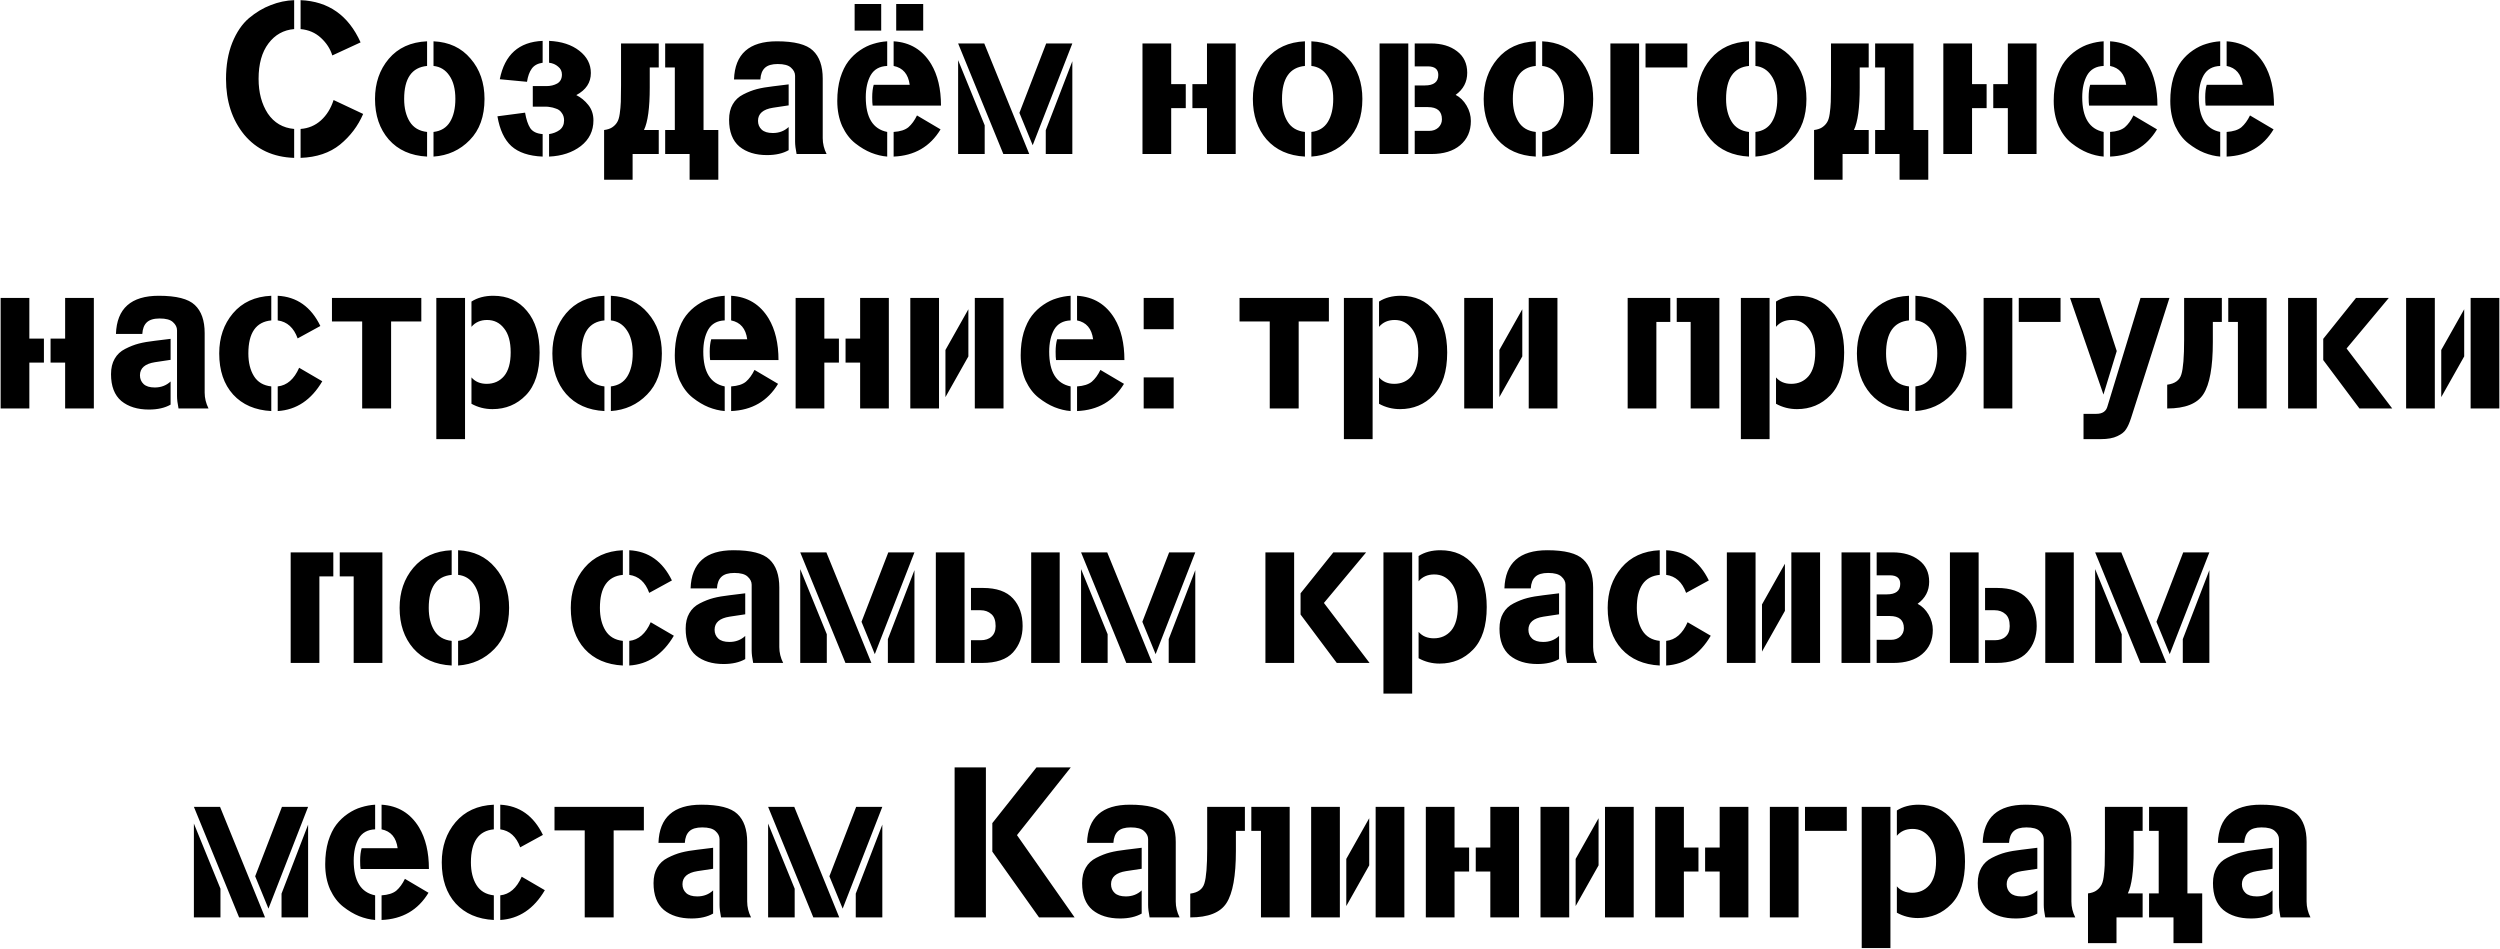 <?xml version="1.0" encoding="UTF-8"?> <svg xmlns="http://www.w3.org/2000/svg" width="1120" height="425" viewBox="0 0 1120 425" fill="none"> <path d="M134.663 13.032V0.072C147.143 0.584 156.103 6.888 161.543 18.984L148.871 24.84C147.975 21.896 146.279 19.272 143.783 16.968C141.287 14.664 138.247 13.352 134.663 13.032ZM134.663 70.728V57.768C138.183 57.512 141.223 56.232 143.783 53.928C146.343 51.624 148.231 48.584 149.447 44.808L162.695 51.048C160.391 56.424 156.935 61 152.327 64.776C147.719 68.488 141.831 70.472 134.663 70.728ZM131.783 57.768V70.728C122.375 70.408 114.919 66.952 109.415 60.36C103.975 53.704 101.255 45.384 101.255 35.4C101.255 29.256 102.183 23.848 104.039 19.176C105.959 14.44 108.455 10.76 111.527 8.136C114.663 5.512 117.927 3.56 121.319 2.28C124.711 0.936 128.199 0.2 131.783 0.072V13.032C127.047 13.416 123.207 15.56 120.263 19.464C117.319 23.368 115.847 28.648 115.847 35.304C115.847 41.448 117.223 46.632 119.975 50.856C122.791 55.016 126.727 57.32 131.783 57.768ZM191.333 59.112V70.152C184.037 69.768 178.309 67.208 174.149 62.472C170.053 57.736 168.005 51.688 168.005 44.328C168.005 37.224 170.053 31.24 174.149 26.376C178.309 21.448 184.037 18.824 191.333 18.504V29.544C184.485 30.184 181.061 35.112 181.061 44.328C181.061 48.424 181.893 51.816 183.557 54.504C185.221 57.192 187.813 58.728 191.333 59.112ZM194.213 70.152V59.112C197.541 58.728 200.005 57.224 201.605 54.6C203.205 51.976 204.005 48.552 204.005 44.328C204.005 39.912 203.109 36.424 201.317 33.864C199.589 31.304 197.221 29.864 194.213 29.544V18.504C201.189 18.824 206.725 21.416 210.821 26.28C214.981 31.08 217.061 37.096 217.061 44.328C217.061 52.136 214.853 58.28 210.437 62.76C206.085 67.24 200.677 69.704 194.213 70.152ZM243.105 18.312V28.104C240.865 28.424 239.233 29.32 238.209 30.792C237.185 32.2 236.481 34.152 236.097 36.648L223.905 35.496C226.081 24.488 232.481 18.76 243.105 18.312ZM245.985 70.152V60.072C247.777 59.816 249.345 59.208 250.689 58.248C252.033 57.224 252.705 55.784 252.705 53.928C252.705 52.584 252.353 51.464 251.649 50.568C251.009 49.608 250.145 48.968 249.057 48.648C248.033 48.264 247.169 48.04 246.465 47.976C245.825 47.848 245.217 47.784 244.641 47.784H238.689V38.568H244.833C246.625 38.568 248.225 38.184 249.633 37.416C251.041 36.584 251.745 35.24 251.745 33.384C251.745 31.912 251.169 30.728 250.017 29.832C248.929 28.872 247.585 28.296 245.985 28.104V18.312C251.553 18.568 256.065 20.04 259.521 22.728C262.977 25.416 264.705 28.744 264.705 32.712C264.705 37 262.529 40.296 258.177 42.6C260.225 43.624 262.017 45.096 263.553 47.016C265.089 48.936 265.857 51.24 265.857 53.928C265.857 58.664 263.969 62.504 260.193 65.448C256.417 68.328 251.681 69.896 245.985 70.152ZM243.105 60.072V70.152C236.961 69.896 232.289 68.328 229.089 65.448C225.953 62.568 223.873 58.12 222.849 52.104L235.233 50.472C235.745 53.48 236.513 55.784 237.537 57.384C238.625 58.984 240.481 59.88 243.105 60.072ZM295.119 19.464V30.216H291.087V39.24C291.087 48.328 290.223 54.664 288.495 58.248H295.119V69H283.407V80.52H270.639V58.248C272.111 58.056 273.295 57.672 274.191 57.096C275.151 56.456 275.887 55.72 276.399 54.888C276.975 54.056 277.391 52.744 277.647 50.952C277.903 49.096 278.063 47.336 278.127 45.672C278.191 43.944 278.223 41.448 278.223 38.184V19.464H295.119ZM297.999 30.216V19.464H315.183V58.248H321.807V80.52H308.943V69H297.999V58.248H302.319V30.216H297.999ZM356.198 63.432V33.96C356.198 32.616 355.59 31.4 354.374 30.312C353.222 29.224 351.238 28.68 348.422 28.68C345.798 28.68 343.878 29.256 342.662 30.408C341.446 31.56 340.774 33.288 340.646 35.592H328.838C329.222 24.2 335.622 18.504 348.038 18.504C355.91 18.504 361.286 19.88 364.166 22.632C367.11 25.384 368.582 29.576 368.582 35.208V61.896C368.582 64.328 369.158 66.696 370.31 69H356.87C356.422 66.76 356.198 64.904 356.198 63.432ZM353.318 56.904V67.272C350.758 68.744 347.526 69.48 343.622 69.48C338.502 69.48 334.374 68.2 331.238 65.64C328.166 63.016 326.63 59.016 326.63 53.64C326.63 50.888 327.174 48.584 328.262 46.728C329.35 44.808 330.918 43.336 332.966 42.312C335.078 41.224 337.126 40.424 339.11 39.912C341.094 39.4 343.494 38.984 346.31 38.664L353.318 37.8V47.208L346.31 48.264C341.83 48.968 339.59 50.92 339.59 54.12C339.59 55.72 340.134 57.032 341.222 58.056C342.31 59.08 343.974 59.592 346.214 59.592C349.03 59.592 351.398 58.696 353.318 56.904ZM400.347 70.152V59.112C403.291 58.92 405.499 58.216 406.971 57C408.443 55.72 409.723 53.96 410.811 51.72L421.371 57.96C416.699 65.704 409.691 69.768 400.347 70.152ZM391.419 37.992H407.547C406.907 33.192 404.507 30.376 400.347 29.544V18.504C407.707 18.952 413.307 22.344 417.147 28.68C420.091 33.608 421.563 39.816 421.563 47.304H390.939C390.811 46.536 390.747 45.288 390.747 43.56C390.747 41.384 390.971 39.528 391.419 37.992ZM387.867 43.56C387.867 52.648 391.067 57.832 397.467 59.112V70.152C395.099 69.96 392.699 69.384 390.267 68.424C387.899 67.464 385.531 66.056 383.163 64.2C380.795 62.344 378.843 59.784 377.307 56.52C375.835 53.192 375.099 49.416 375.099 45.192C375.099 41.416 375.547 37.992 376.443 34.92C377.403 31.848 378.619 29.352 380.091 27.432C381.563 25.512 383.291 23.88 385.275 22.536C387.259 21.192 389.243 20.232 391.227 19.656C393.275 19.016 395.355 18.632 397.467 18.504V29.544C394.075 29.672 391.611 31.048 390.075 33.672C388.603 36.296 387.867 39.592 387.867 43.56ZM382.875 13.704V1.8H394.779V13.704H382.875ZM401.499 13.704V1.8H413.595V13.704H401.499ZM429.238 26.952L441.142 56.136V69H429.238V26.952ZM461.11 69H449.494L429.238 19.464H440.95L461.11 69ZM456.694 50.568L468.694 19.464H480.406L462.646 65.064L456.694 50.568ZM468.502 58.344L480.406 27.432V69H468.502V58.344ZM531.223 37.704V48.456H524.695V69H511.831V19.464H524.695V37.704H531.223ZM534.199 48.456V37.704H540.727V19.464H553.591V69H540.727V48.456H534.199ZM584.614 59.112V70.152C577.318 69.768 571.59 67.208 567.43 62.472C563.334 57.736 561.286 51.688 561.286 44.328C561.286 37.224 563.334 31.24 567.43 26.376C571.59 21.448 577.318 18.824 584.614 18.504V29.544C577.766 30.184 574.342 35.112 574.342 44.328C574.342 48.424 575.174 51.816 576.838 54.504C578.502 57.192 581.094 58.728 584.614 59.112ZM587.494 70.152V59.112C590.822 58.728 593.286 57.224 594.886 54.6C596.486 51.976 597.286 48.552 597.286 44.328C597.286 39.912 596.39 36.424 594.598 33.864C592.87 31.304 590.502 29.864 587.494 29.544V18.504C594.47 18.824 600.006 21.416 604.102 26.28C608.262 31.08 610.342 37.096 610.342 44.328C610.342 52.136 608.134 58.28 603.718 62.76C599.366 67.24 593.958 69.704 587.494 70.152ZM633.794 19.464H640.994C645.794 19.464 649.698 20.616 652.706 22.92C655.778 25.224 657.314 28.456 657.314 32.616C657.314 36.712 655.586 40.008 652.13 42.504C654.114 43.528 655.746 45.128 657.026 47.304C658.306 49.48 658.946 51.784 658.946 54.216C658.946 58.76 657.346 62.376 654.146 65.064C651.01 67.688 646.722 69 641.282 69H633.794V58.632H640.322C641.922 58.632 643.266 58.152 644.354 57.192C645.442 56.168 645.986 54.92 645.986 53.448C645.986 49.8 643.874 47.976 639.65 47.976H633.794V38.28H638.306C642.338 38.28 644.354 36.712 644.354 33.576C644.354 31.016 642.786 29.736 639.65 29.736H633.794V19.464ZM630.914 19.464V69H618.05V19.464H630.914ZM688.021 59.112V70.152C680.725 69.768 674.997 67.208 670.837 62.472C666.741 57.736 664.693 51.688 664.693 44.328C664.693 37.224 666.741 31.24 670.837 26.376C674.997 21.448 680.725 18.824 688.021 18.504V29.544C681.173 30.184 677.749 35.112 677.749 44.328C677.749 48.424 678.581 51.816 680.245 54.504C681.909 57.192 684.501 58.728 688.021 59.112ZM690.901 70.152V59.112C694.229 58.728 696.693 57.224 698.293 54.6C699.893 51.976 700.693 48.552 700.693 44.328C700.693 39.912 699.797 36.424 698.005 33.864C696.277 31.304 693.909 29.864 690.901 29.544V18.504C697.877 18.824 703.413 21.416 707.509 26.28C711.669 31.08 713.749 37.096 713.749 44.328C713.749 52.136 711.541 58.28 707.125 62.76C702.773 67.24 697.365 69.704 690.901 70.152ZM734.32 19.464V69H721.456V19.464H734.32ZM737.2 30.216V19.464H755.92V30.216H737.2ZM783.552 59.112V70.152C776.256 69.768 770.528 67.208 766.368 62.472C762.272 57.736 760.224 51.688 760.224 44.328C760.224 37.224 762.272 31.24 766.368 26.376C770.528 21.448 776.256 18.824 783.552 18.504V29.544C776.704 30.184 773.28 35.112 773.28 44.328C773.28 48.424 774.112 51.816 775.776 54.504C777.44 57.192 780.032 58.728 783.552 59.112ZM786.432 70.152V59.112C789.76 58.728 792.224 57.224 793.824 54.6C795.424 51.976 796.224 48.552 796.224 44.328C796.224 39.912 795.328 36.424 793.536 33.864C791.808 31.304 789.44 29.864 786.432 29.544V18.504C793.408 18.824 798.944 21.416 803.04 26.28C807.2 31.08 809.28 37.096 809.28 44.328C809.28 52.136 807.072 58.28 802.656 62.76C798.304 67.24 792.896 69.704 786.432 70.152ZM837.181 19.464V30.216H833.149V39.24C833.149 48.328 832.285 54.664 830.557 58.248H837.181V69H825.469V80.52H812.701V58.248C814.173 58.056 815.357 57.672 816.253 57.096C817.213 56.456 817.949 55.72 818.461 54.888C819.037 54.056 819.453 52.744 819.709 50.952C819.965 49.096 820.125 47.336 820.189 45.672C820.253 43.944 820.285 41.448 820.285 38.184V19.464H837.181ZM840.061 30.216V19.464H857.245V58.248H863.869V80.52H851.005V69H840.061V58.248H844.381V30.216H840.061ZM890.005 37.704V48.456H883.477V69H870.613V19.464H883.477V37.704H890.005ZM892.981 48.456V37.704H899.509V19.464H912.373V69H899.509V48.456H892.981ZM945.316 70.152V59.112C948.26 58.92 950.468 58.216 951.94 57C953.412 55.72 954.692 53.96 955.78 51.72L966.34 57.96C961.668 65.704 954.66 69.768 945.316 70.152ZM936.388 37.992H952.516C951.876 33.192 949.476 30.376 945.316 29.544V18.504C952.676 18.952 958.276 22.344 962.116 28.68C965.06 33.608 966.531 39.816 966.531 47.304H935.908C935.78 46.536 935.716 45.288 935.716 43.56C935.716 41.384 935.94 39.528 936.388 37.992ZM932.836 43.56C932.836 52.648 936.036 57.832 942.436 59.112V70.152C940.068 69.96 937.668 69.384 935.236 68.424C932.868 67.464 930.5 66.056 928.132 64.2C925.764 62.344 923.812 59.784 922.276 56.52C920.804 53.192 920.068 49.416 920.068 45.192C920.068 41.416 920.516 37.992 921.412 34.92C922.372 31.848 923.588 29.352 925.06 27.432C926.532 25.512 928.26 23.88 930.244 22.536C932.228 21.192 934.212 20.232 936.196 19.656C938.244 19.016 940.324 18.632 942.436 18.504V29.544C939.044 29.672 936.58 31.048 935.044 33.672C933.572 36.296 932.836 39.592 932.836 43.56ZM997.534 70.152V59.112C1000.48 58.92 1002.69 58.216 1004.16 57C1005.63 55.72 1006.91 53.96 1008 51.72L1018.56 57.96C1013.89 65.704 1006.88 69.768 997.534 70.152ZM988.606 37.992H1004.73C1004.09 33.192 1001.69 30.376 997.534 29.544V18.504C1004.89 18.952 1010.49 22.344 1014.33 28.68C1017.28 33.608 1018.75 39.816 1018.75 47.304H988.126C987.998 46.536 987.934 45.288 987.934 43.56C987.934 41.384 988.158 39.528 988.606 37.992ZM985.054 43.56C985.054 52.648 988.254 57.832 994.654 59.112V70.152C992.286 69.96 989.886 69.384 987.454 68.424C985.086 67.464 982.718 66.056 980.35 64.2C977.982 62.344 976.03 59.784 974.494 56.52C973.022 53.192 972.286 49.416 972.286 45.192C972.286 41.416 972.734 37.992 973.63 34.92C974.59 31.848 975.806 29.352 977.278 27.432C978.75 25.512 980.478 23.88 982.462 22.536C984.446 21.192 986.43 20.232 988.414 19.656C990.462 19.016 992.542 18.632 994.654 18.504V29.544C991.262 29.672 988.798 31.048 987.262 33.672C985.79 36.296 985.054 39.592 985.054 43.56ZM19.676 151.704V162.456H13.148V183H0.284V133.464H13.148V151.704H19.676ZM22.652 162.456V151.704H29.18V133.464H42.044V183H29.18V162.456H22.652ZM79.307 177.432V147.96C79.307 146.616 78.699 145.4 77.483 144.312C76.331 143.224 74.347 142.68 71.531 142.68C68.907 142.68 66.987 143.256 65.771 144.408C64.555 145.56 63.883 147.288 63.755 149.592H51.947C52.331 138.2 58.731 132.504 71.147 132.504C79.019 132.504 84.395 133.88 87.275 136.632C90.219 139.384 91.691 143.576 91.691 149.208V175.896C91.691 178.328 92.267 180.696 93.419 183H79.979C79.531 180.76 79.307 178.904 79.307 177.432ZM76.427 170.904V181.272C73.867 182.744 70.635 183.48 66.731 183.48C61.611 183.48 57.483 182.2 54.347 179.64C51.275 177.016 49.739 173.016 49.739 167.64C49.739 164.888 50.283 162.584 51.371 160.728C52.459 158.808 54.027 157.336 56.075 156.312C58.187 155.224 60.235 154.424 62.219 153.912C64.203 153.4 66.603 152.984 69.419 152.664L76.427 151.8V161.208L69.419 162.264C64.939 162.968 62.699 164.92 62.699 168.12C62.699 169.72 63.243 171.032 64.331 172.056C65.419 173.08 67.083 173.592 69.323 173.592C72.139 173.592 74.507 172.696 76.427 170.904ZM124.416 143.544V132.504C132.992 132.952 139.36 137.464 143.52 146.04L133.344 151.608C131.616 146.808 128.64 144.12 124.416 143.544ZM124.416 184.152V173.112C128.576 172.664 131.776 169.88 134.016 164.76L144.384 170.808C139.456 179.192 132.8 183.64 124.416 184.152ZM121.536 173.112V184.152C114.304 183.768 108.608 181.304 104.448 176.76C100.288 172.152 98.208 166.008 98.208 158.328C98.208 151.224 100.256 145.24 104.352 140.376C108.512 135.448 114.24 132.824 121.536 132.504V143.544C114.688 144.184 111.264 149.112 111.264 158.328C111.264 162.424 112.096 165.816 113.76 168.504C115.424 171.192 118.016 172.728 121.536 173.112ZM188.749 144.024H175.213V183H162.253V144.024H148.717V133.464H188.749V144.024ZM208.336 133.464V196.728H195.472V133.464H208.336ZM211.216 146.424V135.096C213.904 133.368 217.168 132.504 221.008 132.504C227.344 132.504 232.368 134.776 236.08 139.32C239.856 143.8 241.744 150.008 241.744 157.944C241.744 166.456 239.696 172.824 235.6 177.048C231.568 181.208 226.576 183.288 220.624 183.288C217.232 183.288 214.096 182.488 211.216 180.888V169.08C212.88 171 215.152 171.96 218.032 171.96C221.232 171.96 223.824 170.808 225.808 168.504C227.792 166.136 228.784 162.584 228.784 157.848C228.784 153.112 227.792 149.528 225.808 147.096C223.888 144.6 221.36 143.352 218.224 143.352C215.28 143.352 212.944 144.376 211.216 146.424ZM270.786 173.112V184.152C263.49 183.768 257.762 181.208 253.602 176.472C249.506 171.736 247.458 165.688 247.458 158.328C247.458 151.224 249.506 145.24 253.602 140.376C257.762 135.448 263.49 132.824 270.786 132.504V143.544C263.938 144.184 260.514 149.112 260.514 158.328C260.514 162.424 261.346 165.816 263.01 168.504C264.674 171.192 267.266 172.728 270.786 173.112ZM273.666 184.152V173.112C276.994 172.728 279.458 171.224 281.058 168.6C282.658 165.976 283.458 162.552 283.458 158.328C283.458 153.912 282.562 150.424 280.77 147.864C279.042 145.304 276.674 143.864 273.666 143.544V132.504C280.642 132.824 286.178 135.416 290.274 140.28C294.434 145.08 296.514 151.096 296.514 158.328C296.514 166.136 294.306 172.28 289.89 176.76C285.538 181.24 280.13 183.704 273.666 184.152ZM327.55 184.152V173.112C330.494 172.92 332.702 172.216 334.174 171C335.646 169.72 336.926 167.96 338.014 165.72L348.574 171.96C343.902 179.704 336.894 183.768 327.55 184.152ZM318.622 151.992H334.75C334.11 147.192 331.71 144.376 327.55 143.544V132.504C334.91 132.952 340.51 136.344 344.35 142.68C347.294 147.608 348.766 153.816 348.766 161.304H318.142C318.014 160.536 317.95 159.288 317.95 157.56C317.95 155.384 318.174 153.528 318.622 151.992ZM315.07 157.56C315.07 166.648 318.27 171.832 324.67 173.112V184.152C322.302 183.96 319.902 183.384 317.47 182.424C315.102 181.464 312.734 180.056 310.366 178.2C307.998 176.344 306.046 173.784 304.51 170.52C303.038 167.192 302.302 163.416 302.302 159.192C302.302 155.416 302.75 151.992 303.646 148.92C304.606 145.848 305.822 143.352 307.294 141.432C308.766 139.512 310.494 137.88 312.478 136.536C314.462 135.192 316.446 134.232 318.43 133.656C320.478 133.016 322.558 132.632 324.67 132.504V143.544C321.278 143.672 318.814 145.048 317.278 147.672C315.806 150.296 315.07 153.592 315.07 157.56ZM375.833 151.704V162.456H369.305V183H356.441V133.464H369.305V151.704H375.833ZM378.809 162.456V151.704H385.337V133.464H398.201V183H385.337V162.456H378.809ZM420.68 183H407.816V133.464H420.68V183ZM436.712 133.464H449.576V183H436.712V133.464ZM433.832 138.552V159.672L423.56 177.912V156.792L433.832 138.552ZM482.519 184.152V173.112C485.463 172.92 487.671 172.216 489.143 171C490.615 169.72 491.895 167.96 492.983 165.72L503.543 171.96C498.871 179.704 491.863 183.768 482.519 184.152ZM473.591 151.992H489.719C489.079 147.192 486.679 144.376 482.519 143.544V132.504C489.879 132.952 495.479 136.344 499.319 142.68C502.263 147.608 503.735 153.816 503.735 161.304H473.111C472.983 160.536 472.919 159.288 472.919 157.56C472.919 155.384 473.143 153.528 473.591 151.992ZM470.039 157.56C470.039 166.648 473.239 171.832 479.639 173.112V184.152C477.271 183.96 474.871 183.384 472.439 182.424C470.071 181.464 467.703 180.056 465.335 178.2C462.967 176.344 461.015 173.784 459.479 170.52C458.007 167.192 457.271 163.416 457.271 159.192C457.271 155.416 457.719 151.992 458.615 148.92C459.575 145.848 460.791 143.352 462.263 141.432C463.735 139.512 465.463 137.88 467.447 136.536C469.431 135.192 471.415 134.232 473.399 133.656C475.447 133.016 477.527 132.632 479.639 132.504V143.544C476.247 143.672 473.783 145.048 472.247 147.672C470.775 150.296 470.039 153.592 470.039 157.56ZM512.369 147.48V133.464H525.809V147.48H512.369ZM512.369 183V169.08H525.809V183H512.369ZM595.343 144.024H581.807V183H568.847V144.024H555.311V133.464H595.343V144.024ZM614.93 133.464V196.728H602.066V133.464H614.93ZM617.81 146.424V135.096C620.498 133.368 623.762 132.504 627.602 132.504C633.938 132.504 638.962 134.776 642.674 139.32C646.45 143.8 648.338 150.008 648.338 157.944C648.338 166.456 646.29 172.824 642.194 177.048C638.162 181.208 633.17 183.288 627.218 183.288C623.826 183.288 620.69 182.488 617.81 180.888V169.08C619.474 171 621.746 171.96 624.626 171.96C627.826 171.96 630.418 170.808 632.402 168.504C634.386 166.136 635.378 162.584 635.378 157.848C635.378 153.112 634.386 149.528 632.402 147.096C630.482 144.6 627.954 143.352 624.818 143.352C621.874 143.352 619.538 144.376 617.81 146.424ZM668.836 183H655.972V133.464H668.836V183ZM684.868 133.464H697.732V183H684.868V133.464ZM681.988 138.552V159.672L671.716 177.912V156.792L681.988 138.552ZM748.295 133.464V144.216H742.055V183H729.191V133.464H748.295ZM751.175 144.216V133.464H770.279V183H757.415V144.216H751.175ZM792.773 133.464V196.728H779.909V133.464H792.773ZM795.653 146.424V135.096C798.341 133.368 801.605 132.504 805.445 132.504C811.781 132.504 816.805 134.776 820.517 139.32C824.293 143.8 826.181 150.008 826.181 157.944C826.181 166.456 824.133 172.824 820.037 177.048C816.005 181.208 811.013 183.288 805.061 183.288C801.669 183.288 798.533 182.488 795.653 180.888V169.08C797.317 171 799.589 171.96 802.469 171.96C805.669 171.96 808.261 170.808 810.245 168.504C812.229 166.136 813.221 162.584 813.221 157.848C813.221 153.112 812.229 149.528 810.245 147.096C808.325 144.6 805.797 143.352 802.661 143.352C799.717 143.352 797.381 144.376 795.653 146.424ZM855.224 173.112V184.152C847.928 183.768 842.2 181.208 838.04 176.472C833.944 171.736 831.896 165.688 831.896 158.328C831.896 151.224 833.944 145.24 838.04 140.376C842.2 135.448 847.928 132.824 855.224 132.504V143.544C848.376 144.184 844.952 149.112 844.952 158.328C844.952 162.424 845.784 165.816 847.448 168.504C849.112 171.192 851.704 172.728 855.224 173.112ZM858.104 184.152V173.112C861.432 172.728 863.896 171.224 865.496 168.6C867.096 165.976 867.896 162.552 867.896 158.328C867.896 153.912 867 150.424 865.208 147.864C863.48 145.304 861.112 143.864 858.104 143.544V132.504C865.08 132.824 870.616 135.416 874.712 140.28C878.872 145.08 880.952 151.096 880.952 158.328C880.952 166.136 878.744 172.28 874.328 176.76C869.976 181.24 864.568 183.704 858.104 184.152ZM901.523 133.464V183H888.659V133.464H901.523ZM904.403 144.216V133.464H923.123V144.216H904.403ZM944.171 181.944L958.955 133.464H971.915L954.731 187.224C954.027 189.4 953.291 191.064 952.523 192.216C951.819 193.432 950.507 194.488 948.587 195.384C946.731 196.28 944.267 196.728 941.195 196.728H933.419V185.4H939.179C941.931 185.4 943.595 184.248 944.171 181.944ZM948.299 157.272L942.347 176.76L927.371 133.464H940.523L948.299 157.272ZM995.384 133.464V144.216H991.352V153.24C991.352 164.44 989.944 172.216 987.128 176.568C984.376 180.856 978.968 183 970.904 183V172.344C974.36 171.896 976.472 170.36 977.24 167.736C978.072 165.112 978.488 159.928 978.488 152.184V133.464H995.384ZM998.264 144.216V133.464H1015.45V183H1002.58V144.216H998.264ZM1037.93 133.464V183H1025.07V133.464H1037.93ZM1040.81 151.8L1055.5 133.464H1070.19L1051.27 156.12L1071.72 183H1057.03L1040.81 161.304V151.8ZM1090.8 183H1077.94V133.464H1090.8V183ZM1106.84 133.464H1119.7V183H1106.84V133.464ZM1103.96 138.552V159.672L1093.68 177.912V156.792L1103.96 138.552ZM149.326 247.464V258.216H143.086V297H130.222V247.464H149.326ZM152.206 258.216V247.464H171.31V297H158.446V258.216H152.206ZM202.349 287.112V298.152C195.053 297.768 189.325 295.208 185.165 290.472C181.069 285.736 179.021 279.688 179.021 272.328C179.021 265.224 181.069 259.24 185.165 254.376C189.325 249.448 195.053 246.824 202.349 246.504V257.544C195.501 258.184 192.077 263.112 192.077 272.328C192.077 276.424 192.909 279.816 194.573 282.504C196.237 285.192 198.829 286.728 202.349 287.112ZM205.229 298.152V287.112C208.557 286.728 211.021 285.224 212.621 282.6C214.221 279.976 215.021 276.552 215.021 272.328C215.021 267.912 214.125 264.424 212.333 261.864C210.605 259.304 208.237 257.864 205.229 257.544V246.504C212.205 246.824 217.741 249.416 221.837 254.28C225.997 259.08 228.077 265.096 228.077 272.328C228.077 280.136 225.869 286.28 221.453 290.76C217.101 295.24 211.693 297.704 205.229 298.152ZM281.916 257.544V246.504C290.492 246.952 296.86 251.464 301.02 260.04L290.844 265.608C289.116 260.808 286.14 258.12 281.916 257.544ZM281.916 298.152V287.112C286.076 286.664 289.276 283.88 291.516 278.76L301.884 284.808C296.956 293.192 290.3 297.64 281.916 298.152ZM279.036 287.112V298.152C271.804 297.768 266.108 295.304 261.948 290.76C257.788 286.152 255.708 280.008 255.708 272.328C255.708 265.224 257.756 259.24 261.852 254.376C266.012 249.448 271.74 246.824 279.036 246.504V257.544C272.188 258.184 268.764 263.112 268.764 272.328C268.764 276.424 269.596 279.816 271.26 282.504C272.924 285.192 275.516 286.728 279.036 287.112ZM336.745 291.432V261.96C336.745 260.616 336.137 259.4 334.921 258.312C333.769 257.224 331.785 256.68 328.969 256.68C326.345 256.68 324.425 257.256 323.209 258.408C321.993 259.56 321.321 261.288 321.193 263.592H309.385C309.769 252.2 316.169 246.504 328.585 246.504C336.457 246.504 341.833 247.88 344.713 250.632C347.657 253.384 349.129 257.576 349.129 263.208V289.896C349.129 292.328 349.705 294.696 350.857 297H337.417C336.969 294.76 336.745 292.904 336.745 291.432ZM333.865 284.904V295.272C331.305 296.744 328.073 297.48 324.169 297.48C319.049 297.48 314.921 296.2 311.785 293.64C308.713 291.016 307.177 287.016 307.177 281.64C307.177 278.888 307.721 276.584 308.809 274.728C309.897 272.808 311.465 271.336 313.513 270.312C315.625 269.224 317.673 268.424 319.657 267.912C321.641 267.4 324.041 266.984 326.857 266.664L333.865 265.8V275.208L326.857 276.264C322.377 276.968 320.137 278.92 320.137 282.12C320.137 283.72 320.681 285.032 321.769 286.056C322.857 287.08 324.521 287.592 326.761 287.592C329.577 287.592 331.945 286.696 333.865 284.904ZM358.503 254.952L370.407 284.136V297H358.503V254.952ZM390.375 297H378.759L358.503 247.464H370.215L390.375 297ZM385.959 278.568L397.959 247.464H409.671L391.911 293.064L385.959 278.568ZM397.767 286.344L409.671 255.432V297H397.767V286.344ZM474.741 297H461.973V247.464H474.741V297ZM434.997 286.824H439.317C441.429 286.824 443.061 286.28 444.213 285.192C445.429 284.104 446.037 282.536 446.037 280.488C446.037 277.992 445.397 276.2 444.117 275.112C442.837 273.96 441.237 273.384 439.317 273.384H434.997V263.4H440.373C446.453 263.4 450.933 264.968 453.813 268.104C456.693 271.24 458.133 275.368 458.133 280.488C458.133 285.16 456.693 289.096 453.813 292.296C450.933 295.432 446.325 297 439.989 297H434.997V286.824ZM432.117 297H419.253V247.464H432.117V297ZM484.316 254.952L496.22 284.136V297H484.316V254.952ZM516.188 297H504.572L484.316 247.464H496.028L516.188 297ZM511.772 278.568L523.772 247.464H535.484L517.724 293.064L511.772 278.568ZM523.58 286.344L535.484 255.432V297H523.58V286.344ZM579.773 247.464V297H566.909V247.464H579.773ZM582.653 265.8L597.341 247.464H612.029L593.117 270.12L613.565 297H598.877L582.653 275.304V265.8ZM632.648 247.464V310.728H619.784V247.464H632.648ZM635.528 260.424V249.096C638.216 247.368 641.48 246.504 645.32 246.504C651.656 246.504 656.68 248.776 660.392 253.32C664.168 257.8 666.056 264.008 666.056 271.944C666.056 280.456 664.008 286.824 659.912 291.048C655.88 295.208 650.888 297.288 644.936 297.288C641.544 297.288 638.408 296.488 635.528 294.888V283.08C637.192 285 639.464 285.96 642.344 285.96C645.544 285.96 648.136 284.808 650.12 282.504C652.104 280.136 653.096 276.584 653.096 271.848C653.096 267.112 652.104 263.528 650.12 261.096C648.2 258.6 645.672 257.352 642.536 257.352C639.592 257.352 637.256 258.376 635.528 260.424ZM701.339 291.432V261.96C701.339 260.616 700.731 259.4 699.515 258.312C698.363 257.224 696.379 256.68 693.563 256.68C690.939 256.68 689.019 257.256 687.803 258.408C686.587 259.56 685.915 261.288 685.787 263.592H673.979C674.363 252.2 680.763 246.504 693.179 246.504C701.051 246.504 706.427 247.88 709.307 250.632C712.251 253.384 713.723 257.576 713.723 263.208V289.896C713.723 292.328 714.299 294.696 715.451 297H702.011C701.563 294.76 701.339 292.904 701.339 291.432ZM698.459 284.904V295.272C695.899 296.744 692.667 297.48 688.763 297.48C683.643 297.48 679.515 296.2 676.379 293.64C673.307 291.016 671.771 287.016 671.771 281.64C671.771 278.888 672.315 276.584 673.403 274.728C674.491 272.808 676.059 271.336 678.107 270.312C680.219 269.224 682.267 268.424 684.251 267.912C686.235 267.4 688.635 266.984 691.451 266.664L698.459 265.8V275.208L691.451 276.264C686.971 276.968 684.731 278.92 684.731 282.12C684.731 283.72 685.275 285.032 686.363 286.056C687.451 287.08 689.115 287.592 691.355 287.592C694.171 287.592 696.539 286.696 698.459 284.904ZM746.447 257.544V246.504C755.023 246.952 761.391 251.464 765.551 260.04L755.375 265.608C753.647 260.808 750.671 258.12 746.447 257.544ZM746.447 298.152V287.112C750.607 286.664 753.807 283.88 756.047 278.76L766.415 284.808C761.487 293.192 754.831 297.64 746.447 298.152ZM743.567 287.112V298.152C736.335 297.768 730.639 295.304 726.479 290.76C722.319 286.152 720.239 280.008 720.239 272.328C720.239 265.224 722.287 259.24 726.383 254.376C730.543 249.448 736.271 246.824 743.567 246.504V257.544C736.719 258.184 733.295 263.112 733.295 272.328C733.295 276.424 734.127 279.816 735.791 282.504C737.455 285.192 740.047 286.728 743.567 287.112ZM786.492 297H773.628V247.464H786.492V297ZM802.524 247.464H815.388V297H802.524V247.464ZM799.644 252.552V273.672L789.372 291.912V270.792L799.644 252.552ZM840.747 247.464H847.947C852.747 247.464 856.651 248.616 859.659 250.92C862.731 253.224 864.267 256.456 864.267 260.616C864.267 264.712 862.539 268.008 859.083 270.504C861.067 271.528 862.699 273.128 863.979 275.304C865.259 277.48 865.899 279.784 865.899 282.216C865.899 286.76 864.299 290.376 861.099 293.064C857.963 295.688 853.675 297 848.235 297H840.747V286.632H847.275C848.875 286.632 850.219 286.152 851.307 285.192C852.395 284.168 852.939 282.92 852.939 281.448C852.939 277.8 850.827 275.976 846.603 275.976H840.747V266.28H845.259C849.291 266.28 851.307 264.712 851.307 261.576C851.307 259.016 849.739 257.736 846.603 257.736H840.747V247.464ZM837.867 247.464V297H825.003V247.464H837.867ZM929.054 297H916.286V247.464H929.054V297ZM889.31 286.824H893.63C895.742 286.824 897.374 286.28 898.526 285.192C899.742 284.104 900.35 282.536 900.35 280.488C900.35 277.992 899.71 276.2 898.43 275.112C897.15 273.96 895.55 273.384 893.63 273.384H889.31V263.4H894.686C900.766 263.4 905.246 264.968 908.126 268.104C911.006 271.24 912.446 275.368 912.446 280.488C912.446 285.16 911.006 289.096 908.126 292.296C905.246 295.432 900.638 297 894.302 297H889.31V286.824ZM886.43 297H873.566V247.464H886.43V297ZM938.628 254.952L950.532 284.136V297H938.628V254.952ZM970.5 297H958.884L938.628 247.464H950.34L970.5 297ZM966.084 278.568L978.084 247.464H989.796L972.036 293.064L966.084 278.568ZM977.892 286.344L989.796 255.432V297H977.892V286.344ZM86.862 368.952L98.766 398.136V411H86.862V368.952ZM118.735 411H107.119L86.862 361.464H98.575L118.735 411ZM114.319 392.568L126.319 361.464H138.031L120.271 407.064L114.319 392.568ZM126.127 400.344L138.031 369.432V411H126.127V400.344ZM170.941 412.152V401.112C173.885 400.92 176.093 400.216 177.565 399C179.037 397.72 180.317 395.96 181.405 393.72L191.965 399.96C187.293 407.704 180.285 411.768 170.941 412.152ZM162.013 379.992H178.141C177.501 375.192 175.101 372.376 170.941 371.544V360.504C178.301 360.952 183.901 364.344 187.741 370.68C190.685 375.608 192.156 381.816 192.156 389.304H161.533C161.405 388.536 161.341 387.288 161.341 385.56C161.341 383.384 161.565 381.528 162.013 379.992ZM158.461 385.56C158.461 394.648 161.661 399.832 168.061 401.112V412.152C165.693 411.96 163.293 411.384 160.861 410.424C158.493 409.464 156.125 408.056 153.757 406.2C151.389 404.344 149.437 401.784 147.901 398.52C146.429 395.192 145.693 391.416 145.693 387.192C145.693 383.416 146.141 379.992 147.037 376.92C147.997 373.848 149.213 371.352 150.685 369.432C152.157 367.512 153.885 365.88 155.869 364.536C157.853 363.192 159.837 362.232 161.821 361.656C163.869 361.016 165.949 360.632 168.061 360.504V371.544C164.669 371.672 162.205 373.048 160.669 375.672C159.197 378.296 158.461 381.592 158.461 385.56ZM224.119 371.544V360.504C232.695 360.952 239.063 365.464 243.223 374.04L233.047 379.608C231.319 374.808 228.343 372.12 224.119 371.544ZM224.119 412.152V401.112C228.279 400.664 231.479 397.88 233.719 392.76L244.087 398.808C239.159 407.192 232.503 411.64 224.119 412.152ZM221.239 401.112V412.152C214.007 411.768 208.311 409.304 204.151 404.76C199.991 400.152 197.911 394.008 197.911 386.328C197.911 379.224 199.959 373.24 204.055 368.376C208.215 363.448 213.943 360.824 221.239 360.504V371.544C214.391 372.184 210.967 377.112 210.967 386.328C210.967 390.424 211.799 393.816 213.463 396.504C215.127 399.192 217.719 400.728 221.239 401.112ZM288.452 372.024H274.916V411H261.956V372.024H248.42V361.464H288.452V372.024ZM322.354 405.432V375.96C322.354 374.616 321.746 373.4 320.53 372.312C319.378 371.224 317.394 370.68 314.578 370.68C311.954 370.68 310.034 371.256 308.818 372.408C307.602 373.56 306.93 375.288 306.802 377.592H294.994C295.378 366.2 301.778 360.504 314.194 360.504C322.066 360.504 327.442 361.88 330.322 364.632C333.266 367.384 334.738 371.576 334.738 377.208V403.896C334.738 406.328 335.314 408.696 336.466 411H323.026C322.578 408.76 322.354 406.904 322.354 405.432ZM319.474 398.904V409.272C316.914 410.744 313.682 411.48 309.778 411.48C304.658 411.48 300.53 410.2 297.394 407.64C294.322 405.016 292.786 401.016 292.786 395.64C292.786 392.888 293.33 390.584 294.418 388.728C295.506 386.808 297.074 385.336 299.122 384.312C301.234 383.224 303.282 382.424 305.266 381.912C307.25 381.4 309.65 380.984 312.466 380.664L319.474 379.8V389.208L312.466 390.264C307.986 390.968 305.746 392.92 305.746 396.12C305.746 397.72 306.29 399.032 307.378 400.056C308.466 401.08 310.13 401.592 312.37 401.592C315.186 401.592 317.554 400.696 319.474 398.904ZM344.113 368.952L356.017 398.136V411H344.113V368.952ZM375.985 411H364.369L344.113 361.464H355.825L375.985 411ZM371.569 392.568L383.569 361.464H395.281L377.521 407.064L371.569 392.568ZM383.377 400.344L395.281 369.432V411H383.377V400.344ZM479.698 343.8L455.602 374.136L481.426 411H465.49L444.562 381.528V368.76L464.338 343.8H479.698ZM441.682 343.8V411H427.666V343.8H441.682ZM514.354 405.432V375.96C514.354 374.616 513.746 373.4 512.53 372.312C511.378 371.224 509.394 370.68 506.578 370.68C503.954 370.68 502.034 371.256 500.818 372.408C499.602 373.56 498.93 375.288 498.802 377.592H486.994C487.378 366.2 493.778 360.504 506.194 360.504C514.066 360.504 519.442 361.88 522.322 364.632C525.266 367.384 526.738 371.576 526.738 377.208V403.896C526.738 406.328 527.314 408.696 528.466 411H515.026C514.578 408.76 514.354 406.904 514.354 405.432ZM511.474 398.904V409.272C508.914 410.744 505.682 411.48 501.778 411.48C496.658 411.48 492.53 410.2 489.394 407.64C486.322 405.016 484.786 401.016 484.786 395.64C484.786 392.888 485.33 390.584 486.418 388.728C487.506 386.808 489.074 385.336 491.122 384.312C493.234 383.224 495.282 382.424 497.266 381.912C499.25 381.4 501.65 380.984 504.466 380.664L511.474 379.8V389.208L504.466 390.264C499.986 390.968 497.746 392.92 497.746 396.12C497.746 397.72 498.29 399.032 499.378 400.056C500.466 401.08 502.13 401.592 504.37 401.592C507.186 401.592 509.554 400.696 511.474 398.904ZM557.713 361.464V372.216H553.681V381.24C553.681 392.44 552.273 400.216 549.457 404.568C546.705 408.856 541.297 411 533.233 411V400.344C536.689 399.896 538.801 398.36 539.569 395.736C540.401 393.112 540.817 387.928 540.817 380.184V361.464H557.713ZM560.593 372.216V361.464H577.777V411H564.913V372.216H560.593ZM600.258 411H587.394V361.464H600.258V411ZM616.29 361.464H629.154V411H616.29V361.464ZM613.41 366.552V387.672L603.138 405.912V384.792L613.41 366.552ZM658.161 379.704V390.456H651.633V411H638.769V361.464H651.633V379.704H658.161ZM661.137 390.456V379.704H667.665V361.464H680.529V411H667.665V390.456H661.137ZM703.008 411H690.144V361.464H703.008V411ZM719.04 361.464H731.904V411H719.04V361.464ZM716.16 366.552V387.672L705.888 405.912V384.792L716.16 366.552ZM760.911 379.704V390.456H754.383V411H741.519V361.464H754.383V379.704H760.911ZM763.887 390.456V379.704H770.415V361.464H783.279V411H770.415V390.456H763.887ZM805.758 361.464V411H792.894V361.464H805.758ZM808.638 372.216V361.464H827.358V372.216H808.638ZM846.914 361.464V424.728H834.05V361.464H846.914ZM849.794 374.424V363.096C852.482 361.368 855.746 360.504 859.586 360.504C865.922 360.504 870.946 362.776 874.658 367.32C878.434 371.8 880.322 378.008 880.322 385.944C880.322 394.456 878.274 400.824 874.178 405.048C870.146 409.208 865.154 411.288 859.202 411.288C855.81 411.288 852.674 410.488 849.794 408.888V397.08C851.458 399 853.73 399.96 856.61 399.96C859.81 399.96 862.402 398.808 864.386 396.504C866.37 394.136 867.362 390.584 867.362 385.848C867.362 381.112 866.37 377.528 864.386 375.096C862.466 372.6 859.938 371.352 856.802 371.352C853.858 371.352 851.522 372.376 849.794 374.424ZM915.604 405.432V375.96C915.604 374.616 914.996 373.4 913.78 372.312C912.628 371.224 910.644 370.68 907.828 370.68C905.204 370.68 903.284 371.256 902.068 372.408C900.852 373.56 900.18 375.288 900.052 377.592H888.244C888.628 366.2 895.028 360.504 907.444 360.504C915.316 360.504 920.692 361.88 923.572 364.632C926.516 367.384 927.988 371.576 927.988 377.208V403.896C927.988 406.328 928.564 408.696 929.716 411H916.276C915.828 408.76 915.604 406.904 915.604 405.432ZM912.724 398.904V409.272C910.164 410.744 906.932 411.48 903.028 411.48C897.908 411.48 893.78 410.2 890.644 407.64C887.572 405.016 886.036 401.016 886.036 395.64C886.036 392.888 886.58 390.584 887.668 388.728C888.756 386.808 890.324 385.336 892.372 384.312C894.484 383.224 896.532 382.424 898.516 381.912C900.5 381.4 902.9 380.984 905.716 380.664L912.724 379.8V389.208L905.716 390.264C901.236 390.968 898.996 392.92 898.996 396.12C898.996 397.72 899.54 399.032 900.628 400.056C901.716 401.08 903.38 401.592 905.62 401.592C908.436 401.592 910.804 400.696 912.724 398.904ZM959.9 361.464V372.216H955.868V381.24C955.868 390.328 955.004 396.664 953.276 400.248H959.9V411H948.188V422.52H935.42V400.248C936.892 400.056 938.076 399.672 938.972 399.096C939.932 398.456 940.668 397.72 941.18 396.888C941.756 396.056 942.172 394.744 942.428 392.952C942.684 391.096 942.844 389.336 942.908 387.672C942.972 385.944 943.004 383.448 943.004 380.184V361.464H959.9ZM962.78 372.216V361.464H979.964V400.248H986.588V422.52H973.724V411H962.78V400.248H967.1V372.216H962.78ZM1020.98 405.432V375.96C1020.98 374.616 1020.37 373.4 1019.16 372.312C1018 371.224 1016.02 370.68 1013.2 370.68C1010.58 370.68 1008.66 371.256 1007.44 372.408C1006.23 373.56 1005.56 375.288 1005.43 377.592H993.619C994.003 366.2 1000.4 360.504 1012.82 360.504C1020.69 360.504 1026.07 361.88 1028.95 364.632C1031.89 367.384 1033.36 371.576 1033.36 377.208V403.896C1033.36 406.328 1033.94 408.696 1035.09 411H1021.65C1021.2 408.76 1020.98 406.904 1020.98 405.432ZM1018.1 398.904V409.272C1015.54 410.744 1012.31 411.48 1008.4 411.48C1003.28 411.48 999.155 410.2 996.019 407.64C992.947 405.016 991.411 401.016 991.411 395.64C991.411 392.888 991.955 390.584 993.043 388.728C994.131 386.808 995.699 385.336 997.747 384.312C999.859 383.224 1001.91 382.424 1003.89 381.912C1005.88 381.4 1008.28 380.984 1011.09 380.664L1018.1 379.8V389.208L1011.09 390.264C1006.61 390.968 1004.37 392.92 1004.37 396.12C1004.37 397.72 1004.92 399.032 1006 400.056C1007.09 401.08 1008.76 401.592 1011 401.592C1013.81 401.592 1016.18 400.696 1018.1 398.904Z" fill="black"></path> </svg> 